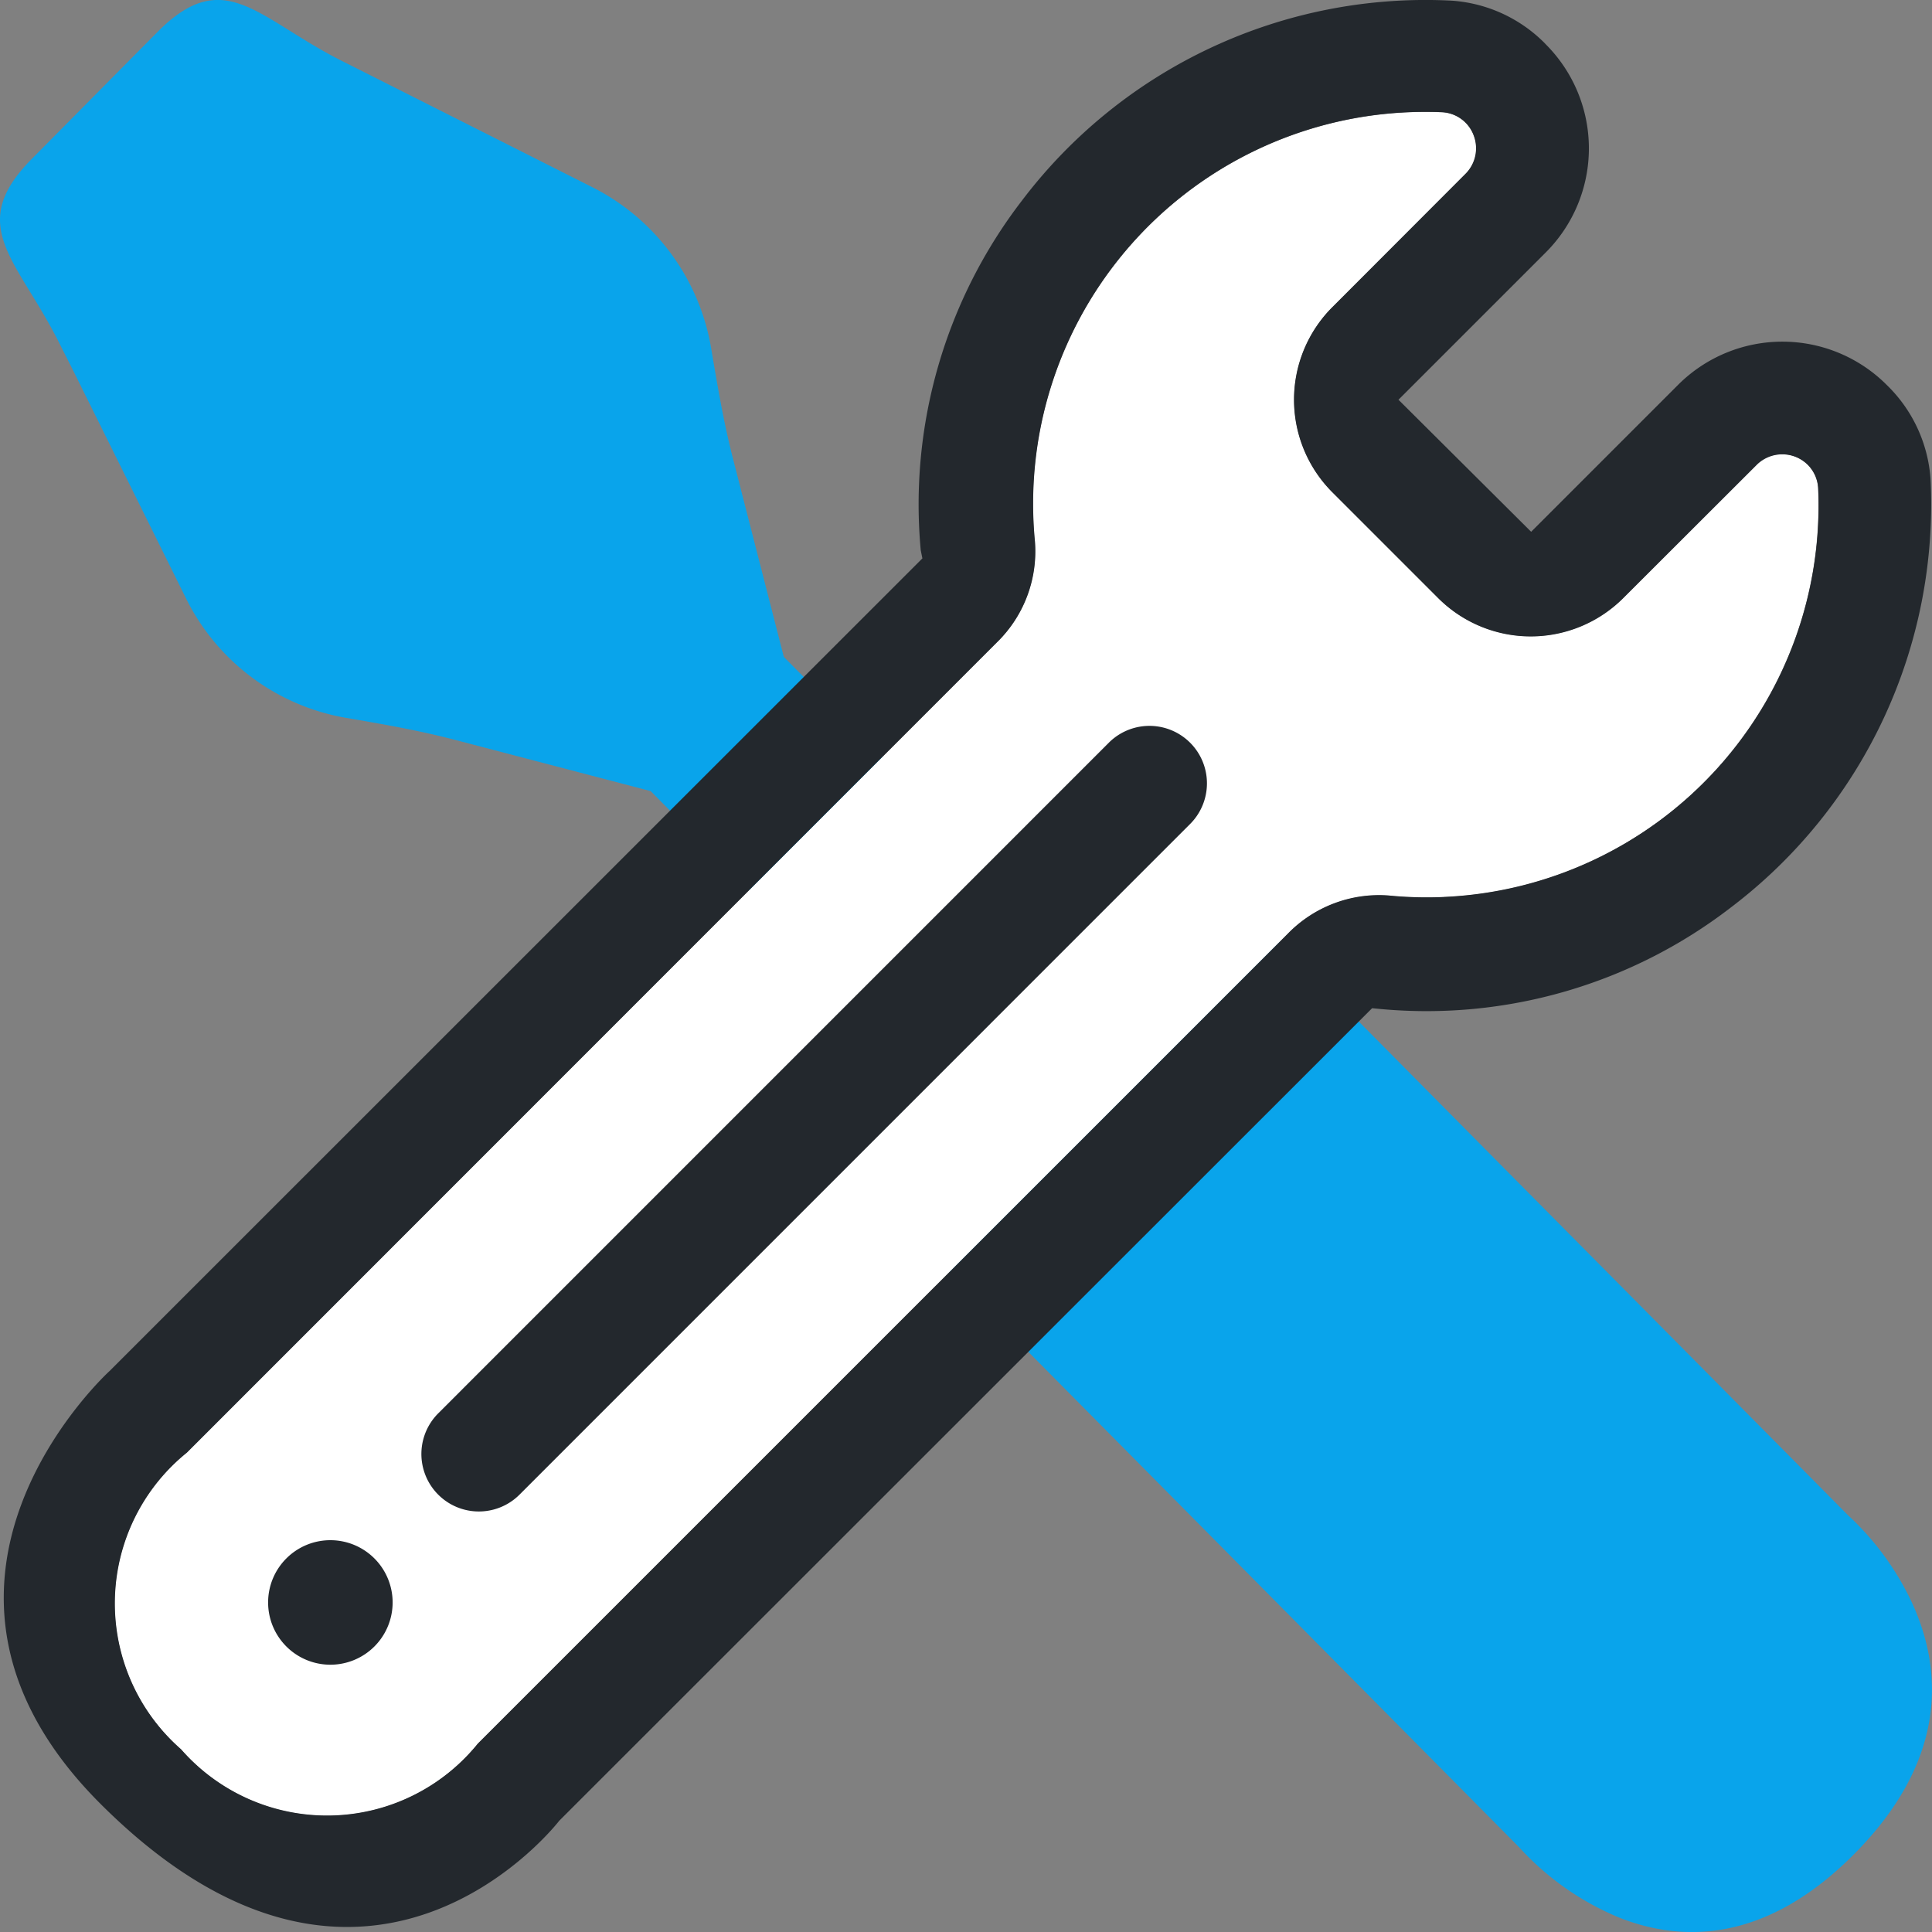 <svg id="pictogram_installation" xmlns="http://www.w3.org/2000/svg" xmlns:xlink="http://www.w3.org/1999/xlink" width="40" height="40" viewBox="0 0 40 40">
  <rect x="0" y="0" width="40" height="40" fill="#808080" stroke="none"/>
  <defs>
    <clipPath id="clip-path">
      <rect id="rectangle" width="40" height="40" fill="none"/>
    </clipPath>
  </defs>
  <g id="pictogram_installation-2" data-name="pictogram_installation" clip-path="url(#clip-path)">
    <path id="plot" d="M38.395,38.38c-1.85,1.867-3.589,1.828-4.863,1.325a5.786,5.786,0,0,1-2.08-1.46L17.97,24.638a9.749,9.749,0,0,1,.918-2.092l.26-.44-5.677-5.727L9.4,15.313c-.739-.193-1.491-.323-2.243-.452a4.558,4.558,0,0,1-3.306-2.473l-2.328-4.7L1.246,7.14C.369,5.37-.726,4.688.658,3.29L3.258.665c1.386-1.4,2.063-.293,3.815.594l.016.008,5.185,2.614a4.587,4.587,0,0,1,2.451,3.337c.128.759.256,1.518.447,2.263L16.228,13.6l5.665,5.719.433-.255a9.74,9.74,0,0,1,2.657-1.092l13.279,13.4a5.842,5.842,0,0,1,1.28,1.719c.635,1.31.889,3.234-1.148,5.29" transform="translate(0 0)" fill="#09a4eb"/>
    <path id="plot-2" data-name="plot" d="M39.209,27.854a8.026,8.026,0,0,1-1.139-.031l0,0a2.636,2.636,0,0,0-2.085.786L19.21,45.383a4.015,4.015,0,0,1-6.143.117,4.012,4.012,0,0,1,.118-6.141L29.957,22.588a2.631,2.631,0,0,0,.789-2.088,8.112,8.112,0,0,1,7.288-8.858,8.328,8.328,0,0,1,1.139-.031.736.736,0,0,1,.654.476.747.747,0,0,1-.169.8L36.9,15.642a2.711,2.711,0,0,0,0,3.833l2.191,2.191a2.711,2.711,0,0,0,3.833,0l2.757-2.756a.751.751,0,0,1,1.063,0,.74.74,0,0,1,.212.485,8.112,8.112,0,0,1-7.749,8.458" transform="translate(-9.318 -9.283)" fill="#fff"/>
    <path id="plot-3" data-name="plot" d="M39.209,27.854a8.026,8.026,0,0,1-1.139-.031l0,0a2.636,2.636,0,0,0-2.085.786L19.21,45.383a4.015,4.015,0,0,1-6.143.117,4.012,4.012,0,0,1,.118-6.141L29.957,22.588a2.631,2.631,0,0,0,.789-2.088,8.112,8.112,0,0,1,7.288-8.858,8.328,8.328,0,0,1,1.139-.031.736.736,0,0,1,.654.476.747.747,0,0,1-.169.8L36.9,15.642a2.711,2.711,0,0,0,0,3.833l2.191,2.191a2.711,2.711,0,0,0,3.833,0l2.757-2.756a.751.751,0,0,1,1.063,0,.74.74,0,0,1,.212.485,8.112,8.112,0,0,1-7.749,8.458" transform="translate(-9.318 -9.283)" fill="#fff"/>
    <path id="plot-4" data-name="plot" d="M40.3,9.906a3,3,0,0,0-.9-1.93,3.053,3.053,0,0,0-4.317-.017l0,0-3.051,3.051L29.285,8.276l3.051-3.051a3.046,3.046,0,0,0,0-4.306L32.306.887a3,3,0,0,0-1.93-.874,10.481,10.481,0,0,0-8.882,4.134,10.315,10.315,0,0,0-2.1,7.245l.034.169L2.6,28.385s-4.8,4.352-.191,8.959c5.528,5.528,9.5.353,9.5.353L28.739,20.874l.18.017a10.322,10.322,0,0,0,7.244-2.1A10.474,10.474,0,0,0,40.3,9.906M30.222,18.571a8.026,8.026,0,0,1-1.139-.031l0,0a2.636,2.636,0,0,0-2.085.786L10.223,36.1a4.015,4.015,0,0,1-6.143.117A4.012,4.012,0,0,1,4.2,30.076L20.97,13.3a2.631,2.631,0,0,0,.789-2.088,8.112,8.112,0,0,1,7.288-8.858,8.328,8.328,0,0,1,1.139-.031.736.736,0,0,1,.654.476.747.747,0,0,1-.169.8L27.916,6.359a2.711,2.711,0,0,0,0,3.833l2.191,2.191a2.711,2.711,0,0,0,3.833,0L36.7,9.627a.751.751,0,0,1,1.063,0,.74.74,0,0,1,.212.485,8.112,8.112,0,0,1-7.749,8.458" transform="translate(-0.331 0)" fill="#23282d"/>
    <path id="plot-5" data-name="plot" d="M59.536,77.174,45.652,91.059a1.19,1.19,0,1,1-1.683-1.683L57.853,75.491a1.19,1.19,0,0,1,1.683,1.683" transform="translate(-34.896 -60.114)" fill="#23282d"/>
    <path id="plot-6" data-name="plot" d="M30.333,160.727a1.289,1.289,0,1,1-1.289-1.289,1.289,1.289,0,0,1,1.289,1.289" transform="translate(-22.204 -127.55)" fill="#23282d"/>
  </g>
</svg>
